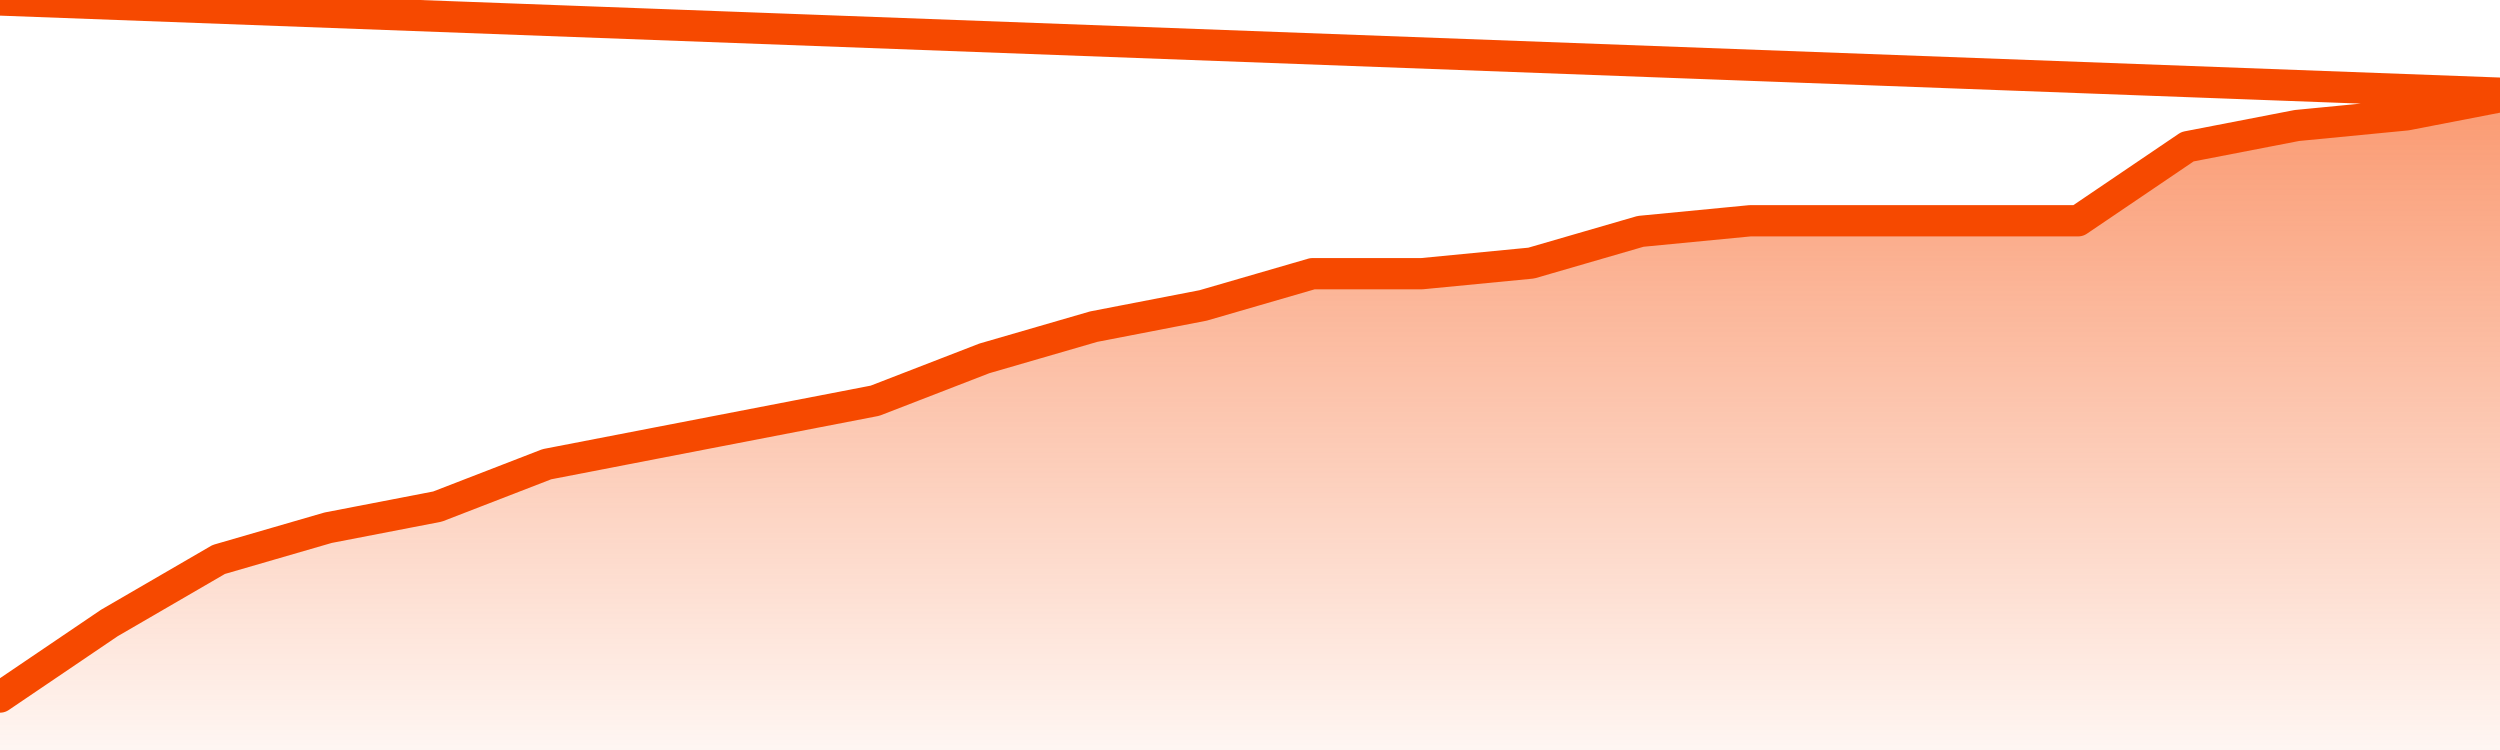       <svg
        version="1.1"
        xmlns="http://www.w3.org/2000/svg"
        width="80"
        height="24"
        viewBox="0 0 80 24">
        <defs>
          <linearGradient x1=".5" x2=".5" y2="1" id="gradient">
            <stop offset="0" stop-color="#F64900"/>
            <stop offset="1" stop-color="#f64900" stop-opacity="0"/>
          </linearGradient>
        </defs>
        <path
          fill="url(#gradient)"
          fill-opacity="0.56"
          stroke="none"
          d="M 0,26 0.0,22.306 3.5,19.935 7.0,17.903 10.5,16.887 14.0,16.21 17.5,14.855 21.0,14.177 24.5,13.5 28.0,12.823 31.5,11.468 35.0,10.452 38.5,9.774 42.0,8.758 45.5,8.758 49.0,8.419 52.5,7.403 56.0,7.065 59.5,7.065 63.0,7.065 66.5,7.065 70.0,4.694 73.5,4.016 77.0,3.677 80.5,3.0 82,26 Z"
        />
        <path
          fill="none"
          stroke="#F64900"
          stroke-width="1"
          stroke-linejoin="round"
          stroke-linecap="round"
          d="M 0.0,22.306 3.5,19.935 7.0,17.903 10.5,16.887 14.0,16.21 17.5,14.855 21.0,14.177 24.5,13.5 28.0,12.823 31.5,11.468 35.0,10.452 38.5,9.774 42.0,8.758 45.5,8.758 49.0,8.419 52.5,7.403 56.0,7.065 59.5,7.065 63.0,7.065 66.5,7.065 70.0,4.694 73.5,4.016 77.0,3.677 80.5,3.0.join(' ') }"
        />
      </svg>
